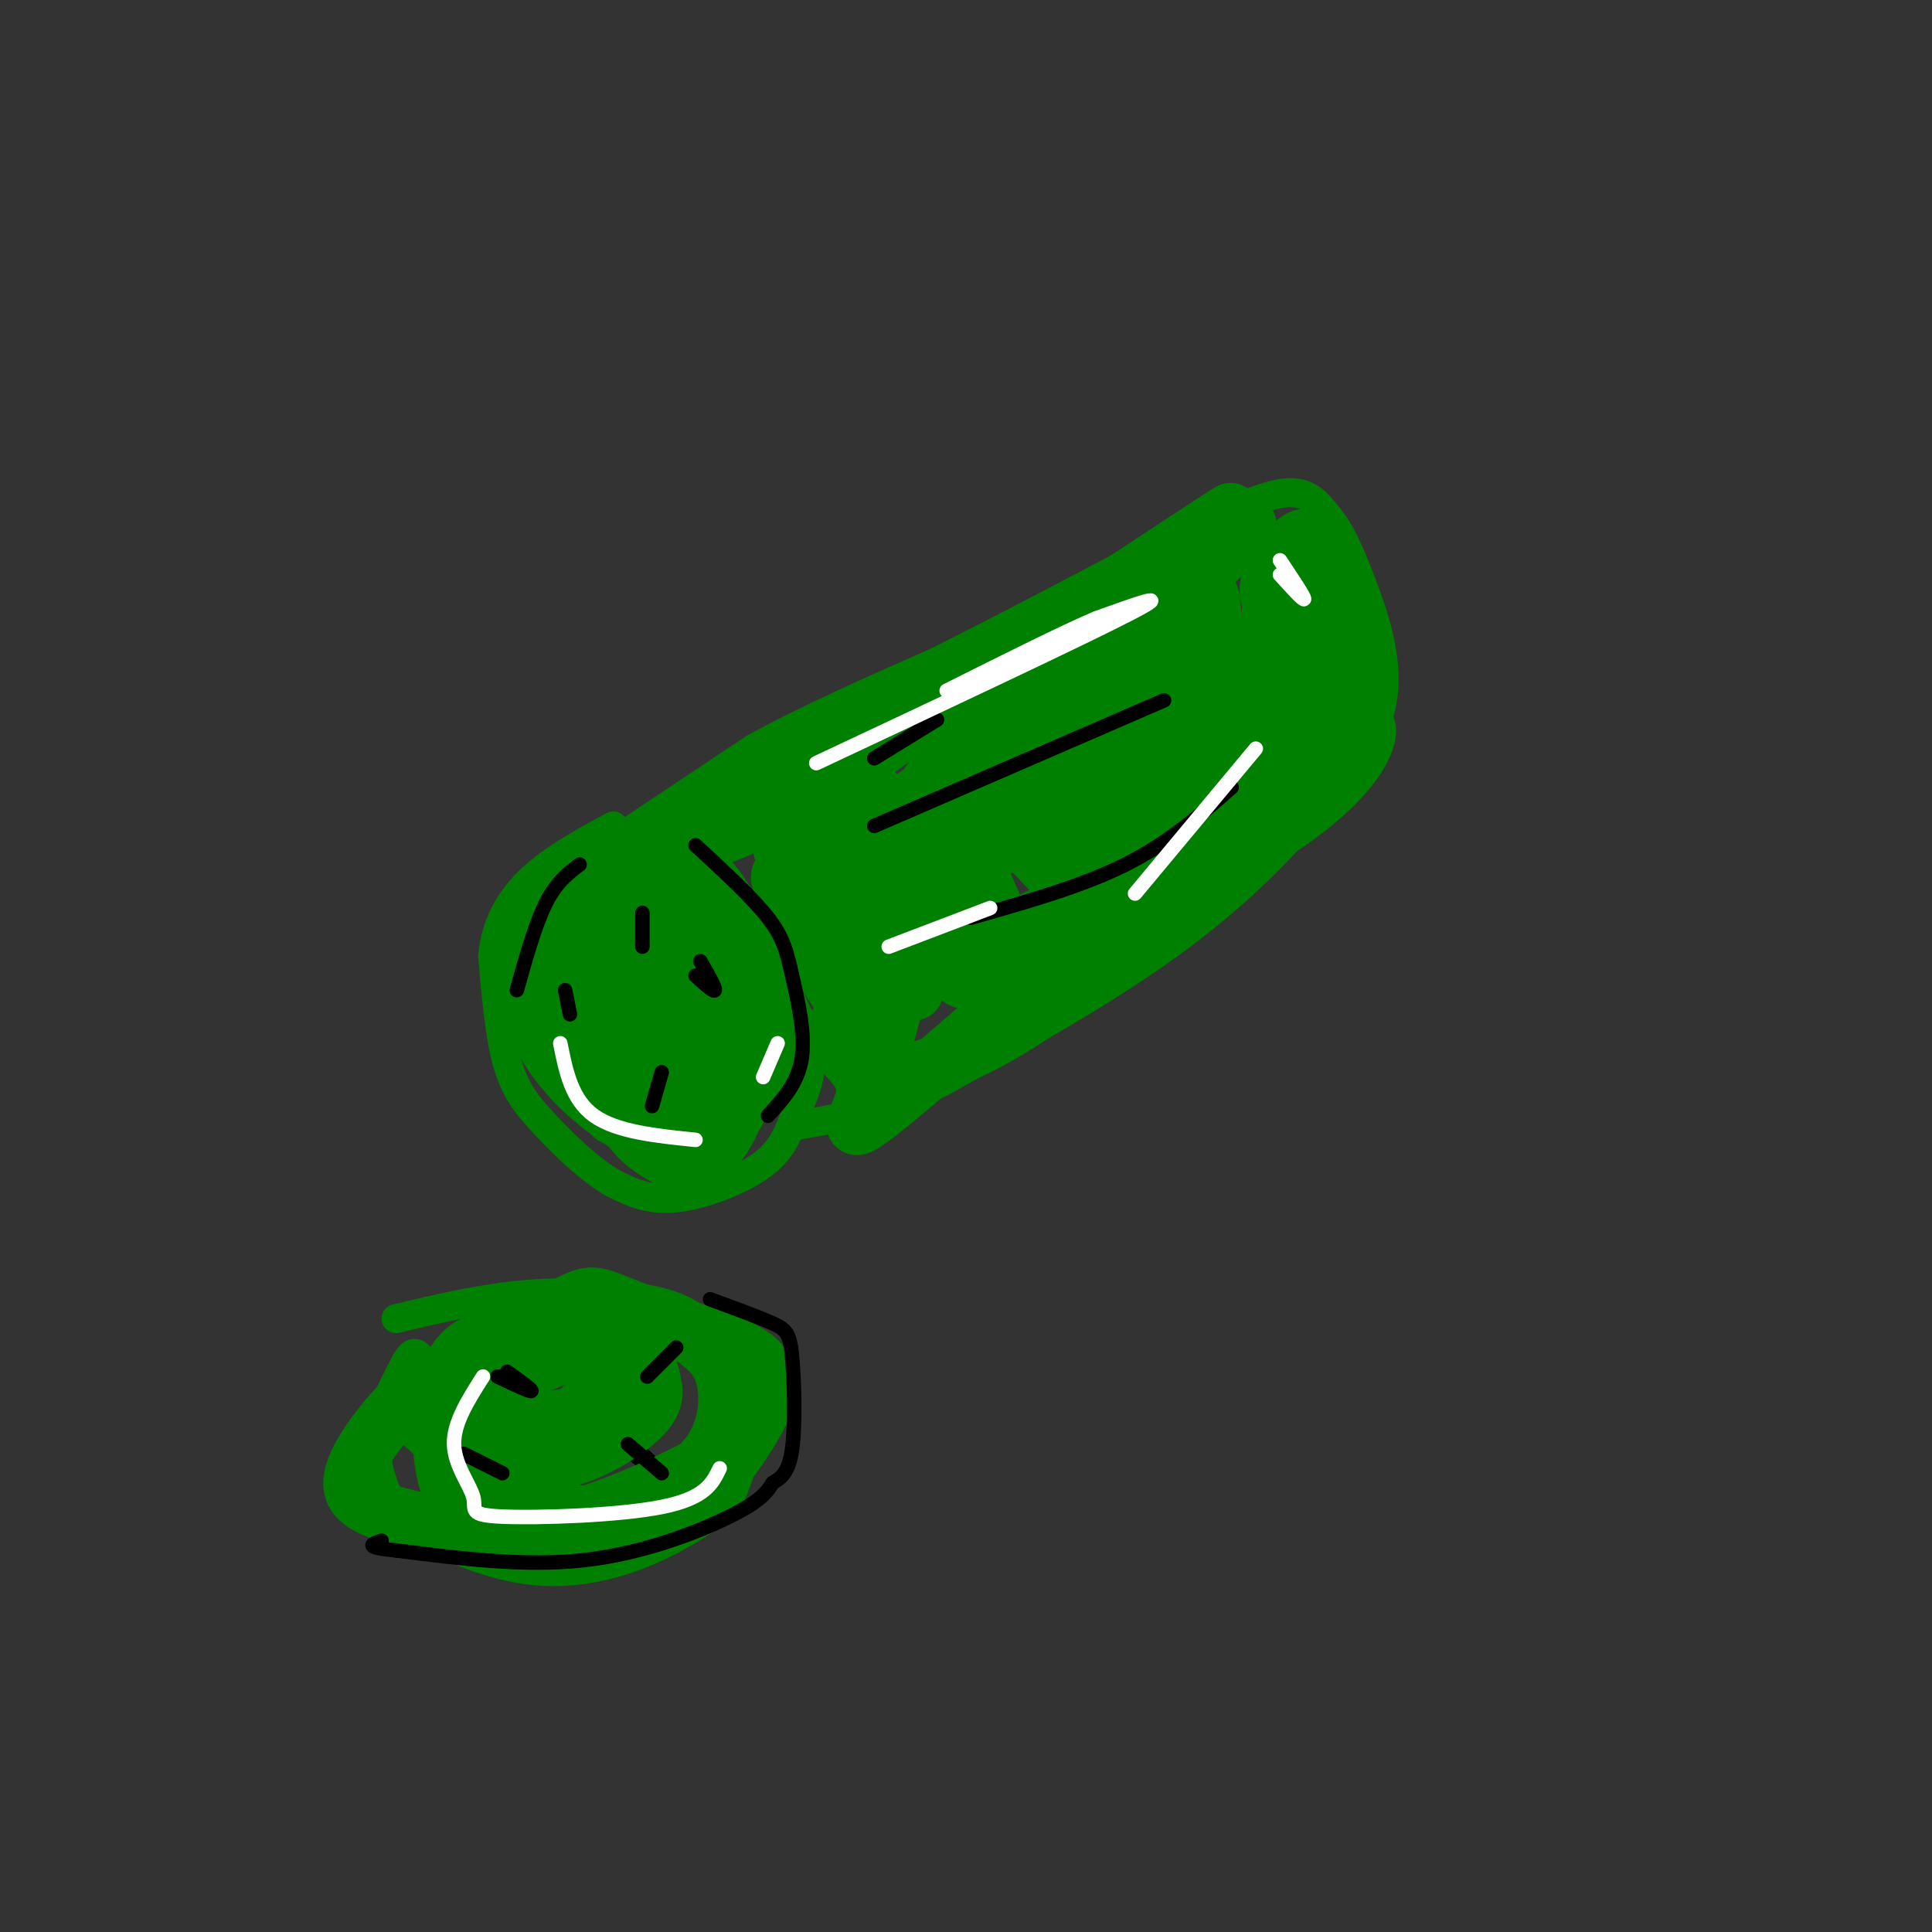 <svg viewBox='0 0 400 400' version='1.1' xmlns='http://www.w3.org/2000/svg' xmlns:xlink='http://www.w3.org/1999/xlink'><rect x="0" y="0" width="400" height="400" fill="#333333" stroke="none"/><g fill='none' stroke='rgb(0,128,0)' stroke-width='6' stroke-linecap='round' stroke-linejoin='round'><path d='M131,173c3.333,0.511 6.667,1.022 10,2c3.333,0.978 6.667,2.422 11,9c4.333,6.578 9.667,18.289 15,30'/><path d='M167,214c2.046,7.719 -0.338,12.018 -2,16c-1.662,3.982 -2.601,7.649 -7,11c-4.399,3.351 -12.257,6.386 -18,7c-5.743,0.614 -9.372,-1.193 -13,-3'/><path d='M127,245c-4.738,-2.667 -10.083,-7.833 -14,-12c-3.917,-4.167 -6.405,-7.333 -8,-13c-1.595,-5.667 -2.298,-13.833 -3,-22'/><path d='M102,198c0.556,-6.489 3.444,-11.711 8,-16c4.556,-4.289 10.778,-7.644 17,-11'/></g>
<g fill='none' stroke='rgb(0,0,0)' stroke-width='3' stroke-linecap='round' stroke-linejoin='round'><path d='M131,201c-4.578,-5.200 -9.156,-10.400 -11,-11c-1.844,-0.600 -0.956,3.400 1,6c1.956,2.600 4.978,3.800 8,5'/><path d='M129,201c1.000,0.833 -0.500,0.417 -2,0'/><path d='M139,198c1.417,-4.750 2.833,-9.500 3,-9c0.167,0.500 -0.917,6.250 -2,12'/><path d='M148,212c4.083,2.917 8.167,5.833 8,6c-0.167,0.167 -4.583,-2.417 -9,-5'/><path d='M137,218c-3.000,5.500 -6.000,11.000 -6,11c0.000,0.000 3.000,-5.500 6,-11'/></g>
<g fill='none' stroke='rgb(0,128,0)' stroke-width='6' stroke-linecap='round' stroke-linejoin='round'><path d='M129,173c0.000,0.000 27.000,-18.000 27,-18'/><path d='M156,155c10.833,-6.000 24.417,-12.000 38,-18'/><path d='M194,137c14.667,-7.333 32.333,-16.667 50,-26'/><path d='M244,111c12.533,-6.267 18.867,-8.933 23,-9c4.133,-0.067 6.067,2.467 8,5'/><path d='M275,107c2.393,2.738 4.375,7.083 7,14c2.625,6.917 5.893,16.405 4,25c-1.893,8.595 -8.946,16.298 -16,24'/><path d='M270,170c-7.156,8.533 -17.044,17.867 -30,27c-12.956,9.133 -28.978,18.067 -45,27'/><path d='M195,224c-12.500,6.000 -21.250,7.500 -30,9'/><path d='M160,181c0.000,0.000 72.000,-48.000 72,-48'/><path d='M232,133c13.500,-9.500 11.250,-9.250 9,-9'/><path d='M172,193c0.000,0.000 83.000,-51.000 83,-51'/><path d='M178,204c0.000,0.000 75.000,-35.000 75,-35'/><path d='M82,273c8.923,-2.113 17.845,-4.226 27,-5c9.155,-0.774 18.542,-0.208 25,1c6.458,1.208 9.988,3.060 13,7c3.012,3.940 5.506,9.970 8,16'/><path d='M155,292c0.694,5.844 -1.571,12.456 -3,16c-1.429,3.544 -2.023,4.022 -5,6c-2.977,1.978 -8.336,5.457 -15,8c-6.664,2.543 -14.631,4.151 -23,3c-8.369,-1.151 -17.140,-5.061 -22,-8c-4.860,-2.939 -5.808,-4.907 -7,-8c-1.192,-3.093 -2.626,-7.312 -2,-12c0.626,-4.688 3.313,-9.844 6,-15'/><path d='M84,282c1.500,-2.667 2.250,-1.833 3,-1'/></g>
<g fill='none' stroke='rgb(0,0,0)' stroke-width='3' stroke-linecap='round' stroke-linejoin='round'><path d='M104,285c1.917,3.417 3.833,6.833 3,7c-0.833,0.167 -4.417,-2.917 -8,-6'/><path d='M117,307c-0.583,4.583 -1.167,9.167 -2,9c-0.833,-0.167 -1.917,-5.083 -3,-10'/><path d='M133,301c3.167,3.000 6.333,6.000 6,6c-0.333,0.000 -4.167,-3.000 -8,-6'/><path d='M125,284c-0.083,5.083 -0.167,10.167 -1,10c-0.833,-0.167 -2.417,-5.583 -4,-11'/></g>
<g fill='none' stroke='rgb(0,128,0)' stroke-width='12' stroke-linecap='round' stroke-linejoin='round'><path d='M164,169c6.093,11.360 12.185,22.721 16,32c3.815,9.279 5.352,16.477 1,7c-4.352,-9.477 -14.595,-35.628 -14,-33c0.595,2.628 12.027,34.037 13,39c0.973,4.963 -8.514,-16.518 -18,-38'/><path d='M162,176c2.009,5.912 16.030,39.692 16,37c-0.030,-2.692 -14.111,-41.856 -12,-44c2.111,-2.144 20.415,32.730 23,36c2.585,3.270 -10.547,-25.066 -13,-33c-2.453,-7.934 5.774,4.533 14,17'/><path d='M190,189c5.434,7.863 12.018,19.021 8,11c-4.018,-8.021 -18.637,-35.221 -16,-35c2.637,0.221 22.532,27.863 25,28c2.468,0.137 -12.489,-27.232 -11,-31c1.489,-3.768 19.426,16.066 26,23c6.574,6.934 1.787,0.967 -3,-5'/><path d='M219,180c-6.379,-9.258 -20.828,-29.904 -16,-26c4.828,3.904 28.932,32.358 30,31c1.068,-1.358 -20.899,-32.529 -20,-36c0.899,-3.471 24.665,20.758 28,22c3.335,1.242 -13.761,-20.502 -19,-28c-5.239,-7.498 1.381,-0.749 8,6'/><path d='M230,149c8.508,7.709 25.776,23.983 25,20c-0.776,-3.983 -19.598,-28.222 -17,-29c2.598,-0.778 26.614,21.905 28,21c1.386,-0.905 -19.858,-25.397 -20,-29c-0.142,-3.603 20.816,13.685 28,17c7.184,3.315 0.592,-7.342 -6,-18'/><path d='M268,131c-2.730,-4.313 -6.554,-6.096 -5,-11c1.554,-4.904 8.488,-12.930 9,-6c0.512,6.930 -5.397,28.816 -8,31c-2.603,2.184 -1.900,-15.334 0,-24c1.900,-8.666 4.995,-8.480 7,-8c2.005,0.480 2.919,1.252 3,3c0.081,1.748 -0.670,4.471 -3,8c-2.330,3.529 -6.237,7.866 -10,10c-3.763,2.134 -7.381,2.067 -11,2'/><path d='M250,136c-5.595,0.215 -14.084,-0.247 -9,-8c5.084,-7.753 23.739,-22.798 15,-19c-8.739,3.798 -44.872,26.438 -48,28c-3.128,1.563 26.749,-17.952 39,-26c12.251,-8.048 6.875,-4.628 5,-2c-1.875,2.628 -0.250,4.465 -7,9c-6.750,4.535 -21.875,11.767 -37,19'/><path d='M208,137c-15.949,7.437 -37.322,16.529 -38,16c-0.678,-0.529 19.339,-10.679 24,-11c4.661,-0.321 -6.036,9.188 -18,17c-11.964,7.812 -25.197,13.929 -30,15c-4.803,1.071 -1.178,-2.904 5,-8c6.178,-5.096 14.908,-11.313 17,-12c2.092,-0.687 -2.454,4.157 -7,9'/><path d='M161,163c-4.262,2.778 -11.416,5.224 -12,4c-0.584,-1.224 5.404,-6.118 9,-8c3.596,-1.882 4.802,-0.751 5,2c0.198,2.751 -0.610,7.121 2,13c2.610,5.879 8.638,13.267 12,18c3.362,4.733 4.059,6.813 0,3c-4.059,-3.813 -12.874,-13.518 -15,-14c-2.126,-0.482 2.437,8.259 7,17'/><path d='M169,198c2.988,5.556 6.958,10.945 9,14c2.042,3.055 2.157,3.776 1,3c-1.157,-0.776 -3.586,-3.051 -5,-3c-1.414,0.051 -1.812,2.426 0,5c1.812,2.574 5.834,5.347 5,10c-0.834,4.653 -6.524,11.187 7,0c13.524,-11.187 46.262,-40.093 79,-69'/><path d='M265,158c-4.597,1.925 -55.588,41.237 -61,46c-5.412,4.763 34.756,-25.022 56,-40c21.244,-14.978 23.566,-15.148 23,-12c-0.566,3.148 -4.019,9.614 -16,18c-11.981,8.386 -32.491,18.693 -53,29'/><path d='M214,199c-5.990,3.192 5.536,-3.329 20,-17c14.464,-13.671 31.868,-34.494 32,-38c0.132,-3.506 -17.008,10.303 -31,19c-13.992,8.697 -24.837,12.282 -29,12c-4.163,-0.282 -1.646,-4.429 -2,-5c-0.354,-0.571 -3.581,2.435 4,-7c7.581,-9.435 25.970,-31.313 29,-35c3.030,-3.687 -9.300,10.815 -20,20c-10.700,9.185 -19.772,13.053 -23,14c-3.228,0.947 -0.614,-1.026 2,-3'/><path d='M196,159c7.221,-7.868 24.272,-26.039 25,-27c0.728,-0.961 -14.867,15.286 -21,23c-6.133,7.714 -2.804,6.893 8,-2c10.804,-8.893 29.081,-25.858 37,-30c7.919,-4.142 5.478,4.539 6,9c0.522,4.461 4.006,4.703 8,2c3.994,-2.703 8.497,-8.352 13,-14'/><path d='M272,120c2.874,-4.006 3.561,-7.020 5,-2c1.439,5.020 3.632,18.075 3,23c-0.632,4.925 -4.087,1.719 -6,-1c-1.913,-2.719 -2.282,-4.953 -2,-7c0.282,-2.047 1.216,-3.907 3,-4c1.784,-0.093 4.417,1.581 4,6c-0.417,4.419 -3.885,11.582 -8,16c-4.115,4.418 -8.876,6.091 -14,7c-5.124,0.909 -10.610,1.052 -14,1c-3.390,-0.052 -4.683,-0.301 -6,-2c-1.317,-1.699 -2.659,-4.850 -4,-8'/><path d='M233,149c-0.256,-2.744 1.103,-5.602 3,-8c1.897,-2.398 4.331,-4.334 6,-1c1.669,3.334 2.572,11.937 0,22c-2.572,10.063 -8.621,21.586 -15,30c-6.379,8.414 -13.090,13.721 -16,15c-2.910,1.279 -2.020,-1.468 -1,-4c1.020,-2.532 2.168,-4.847 9,-9c6.832,-4.153 19.347,-10.144 25,-12c5.653,-1.856 4.445,0.423 -3,7c-7.445,6.577 -21.127,17.450 -32,24c-10.873,6.550 -18.936,8.775 -27,11'/><path d='M182,224c-0.662,-9.267 11.182,-37.933 12,-43c0.818,-5.067 -9.389,13.467 -15,13c-5.611,-0.467 -6.626,-19.933 -7,-21c-0.374,-1.067 -0.107,16.267 -1,19c-0.893,2.733 -2.947,-9.133 -5,-21'/><path d='M166,171c-0.667,-4.833 0.167,-6.417 1,-8'/><path d='M131,178c1.266,-0.931 2.532,-1.861 4,-3c1.468,-1.139 3.137,-2.485 8,5c4.863,7.485 12.918,23.801 16,33c3.082,9.199 1.190,11.280 -1,12c-2.190,0.720 -4.677,0.077 -7,-1c-2.323,-1.077 -4.482,-2.589 -9,-11c-4.518,-8.411 -11.396,-23.721 -13,-30c-1.604,-6.279 2.065,-3.528 5,-2c2.935,1.528 5.137,1.832 9,7c3.863,5.168 9.386,15.199 11,24c1.614,8.801 -0.682,16.372 -3,21c-2.318,4.628 -4.659,6.314 -7,8'/><path d='M144,241c-2.249,1.023 -4.371,-0.421 -7,-2c-2.629,-1.579 -5.765,-3.293 -9,-10c-3.235,-6.707 -6.567,-18.405 -7,-26c-0.433,-7.595 2.035,-11.085 6,-15c3.965,-3.915 9.427,-8.253 15,-4c5.573,4.253 11.257,17.099 14,24c2.743,6.901 2.546,7.857 1,12c-1.546,4.143 -4.440,11.472 -8,15c-3.560,3.528 -7.787,3.256 -13,1c-5.213,-2.256 -11.414,-6.494 -16,-11c-4.586,-4.506 -7.559,-9.278 -9,-13c-1.441,-3.722 -1.350,-6.392 -1,-10c0.350,-3.608 0.960,-8.153 4,-12c3.040,-3.847 8.511,-6.997 13,-8c4.489,-1.003 7.997,0.142 11,2c3.003,1.858 5.502,4.429 8,7'/><path d='M146,191c2.535,4.406 4.873,11.921 6,16c1.127,4.079 1.042,4.722 -1,8c-2.042,3.278 -6.040,9.192 -9,12c-2.960,2.808 -4.882,2.509 -8,2c-3.118,-0.509 -7.433,-1.229 -12,-6c-4.567,-4.771 -9.385,-13.594 -10,-21c-0.615,-7.406 2.974,-13.394 6,-17c3.026,-3.606 5.489,-4.830 9,-6c3.511,-1.170 8.069,-2.288 13,2c4.931,4.288 10.235,13.980 13,19c2.765,5.020 2.991,5.367 2,10c-0.991,4.633 -3.199,13.551 -5,18c-1.801,4.449 -3.195,4.430 -6,5c-2.805,0.570 -7.020,1.730 -12,-2c-4.980,-3.730 -10.725,-12.350 -13,-18c-2.275,-5.650 -1.078,-8.328 2,-11c3.078,-2.672 8.039,-5.336 13,-8'/><path d='M134,194c2.852,-0.903 3.484,0.839 5,2c1.516,1.161 3.918,1.741 3,8c-0.918,6.259 -5.157,18.196 -8,24c-2.843,5.804 -4.292,5.474 -7,1c-2.708,-4.474 -6.676,-13.094 -8,-18c-1.324,-4.906 -0.004,-6.099 2,-8c2.004,-1.901 4.693,-4.512 7,-4c2.307,0.512 4.230,4.146 4,10c-0.230,5.854 -2.615,13.927 -5,22'/><path d='M109,301c-5.387,-2.183 -10.774,-4.365 -10,-8c0.774,-3.635 7.709,-8.721 16,-12c8.291,-3.279 17.938,-4.750 23,-5c5.062,-0.250 5.538,0.721 7,2c1.462,1.279 3.910,2.867 5,7c1.090,4.133 0.822,10.813 -3,16c-3.822,5.187 -11.196,8.881 -15,11c-3.804,2.119 -4.036,2.662 -9,2c-4.964,-0.662 -14.660,-2.529 -21,-6c-6.340,-3.471 -9.326,-8.547 -13,-12c-3.674,-3.453 -8.037,-5.281 -1,-9c7.037,-3.719 25.474,-9.327 35,-12c9.526,-2.673 10.142,-2.412 15,-1c4.858,1.412 13.960,3.975 18,7c4.040,3.025 3.020,6.513 2,10'/><path d='M158,291c-2.424,5.788 -9.484,15.259 -14,20c-4.516,4.741 -6.487,4.753 -12,6c-5.513,1.247 -14.568,3.728 -22,3c-7.432,-0.728 -13.243,-4.665 -16,-10c-2.757,-5.335 -2.461,-12.068 -3,-16c-0.539,-3.932 -1.912,-5.061 3,-9c4.912,-3.939 16.110,-10.686 22,-14c5.890,-3.314 6.473,-3.194 12,-1c5.527,2.194 15.999,6.461 21,9c5.001,2.539 4.531,3.348 4,6c-0.531,2.652 -1.124,7.146 -1,10c0.124,2.854 0.966,4.070 -6,8c-6.966,3.930 -21.740,10.576 -33,13c-11.260,2.424 -19.005,0.626 -26,-1c-6.995,-1.626 -13.239,-3.079 -14,-7c-0.761,-3.921 3.961,-10.309 7,-14c3.039,-3.691 4.395,-4.686 10,-7c5.605,-2.314 15.459,-5.947 23,-7c7.541,-1.053 12.771,0.473 18,2'/><path d='M131,282c3.611,0.939 3.637,2.286 4,4c0.363,1.714 1.063,3.796 -2,7c-3.063,3.204 -9.888,7.530 -16,9c-6.112,1.470 -11.509,0.085 -15,-1c-3.491,-1.085 -5.075,-1.870 -6,-4c-0.925,-2.130 -1.192,-5.605 -1,-8c0.192,-2.395 0.844,-3.711 7,-6c6.156,-2.289 17.817,-5.552 24,-7c6.183,-1.448 6.887,-1.082 5,2c-1.887,3.082 -6.367,8.880 -9,12c-2.633,3.120 -3.419,3.564 -9,4c-5.581,0.436 -15.957,0.866 -20,-1c-4.043,-1.866 -1.754,-6.026 0,-9c1.754,-2.974 2.972,-4.762 6,-6c3.028,-1.238 7.865,-1.925 10,-1c2.135,0.925 1.567,3.463 1,6'/><path d='M110,283c-1.889,2.044 -7.111,4.156 -6,7c1.111,2.844 8.556,6.422 16,10'/></g>
<g fill='none' stroke='rgb(0,0,0)' stroke-width='3' stroke-linecap='round' stroke-linejoin='round'><path d='M105,284c2.667,1.917 5.333,3.833 5,4c-0.333,0.167 -3.667,-1.417 -7,-3'/><path d='M96,301c0.000,0.000 8.000,4.000 8,4'/><path d='M130,299c0.000,0.000 7.000,6.000 7,6'/><path d='M140,279c0.000,0.000 -6.000,6.000 -6,6'/><path d='M145,199c1.583,2.750 3.167,5.500 3,6c-0.167,0.500 -2.083,-1.250 -4,-3'/><path d='M133,189c0.000,0.000 0.000,7.000 0,7'/><path d='M117,205c0.000,0.000 1.000,5.000 1,5'/><path d='M137,222c0.000,0.000 -2.000,7.000 -2,7'/><path d='M201,190c11.500,-3.250 23.000,-6.500 32,-11c9.000,-4.500 15.500,-10.250 22,-16'/><path d='M241,145c0.000,0.000 -60.000,26.000 -60,26'/><path d='M194,149c0.000,0.000 -13.000,8.000 -13,8'/><path d='M147,269c5.065,1.845 10.131,3.690 13,5c2.869,1.310 3.542,2.083 4,7c0.458,4.917 0.702,13.976 0,19c-0.702,5.024 -2.351,6.012 -4,7'/><path d='M160,307c-1.333,2.107 -2.667,3.875 -9,7c-6.333,3.125 -17.667,7.607 -30,9c-12.333,1.393 -25.667,-0.304 -39,-2'/><path d='M82,321c-7.000,-0.667 -5.000,-1.333 -3,-2'/><path d='M144,175c5.875,5.417 11.750,10.833 15,15c3.250,4.167 3.875,7.083 5,12c1.125,4.917 2.750,11.833 2,17c-0.750,5.167 -3.875,8.583 -7,12'/><path d='M120,179c-2.417,1.833 -4.833,3.667 -7,8c-2.167,4.333 -4.083,11.167 -6,18'/></g>
<g fill='none' stroke='rgb(255,255,255)' stroke-width='3' stroke-linecap='round' stroke-linejoin='round'><path d='M169,158c27.667,-13.000 55.333,-26.000 65,-31c9.667,-5.000 1.333,-2.000 -7,1'/><path d='M227,128c-6.333,2.667 -18.667,8.833 -31,15'/><path d='M260,155c0.000,0.000 -25.000,30.000 -25,30'/><path d='M205,188c0.000,0.000 -21.000,8.000 -21,8'/><path d='M149,304c-1.475,3.099 -2.951,6.198 -12,8c-9.049,1.802 -25.673,2.308 -33,2c-7.327,-0.308 -5.357,-1.429 -6,-4c-0.643,-2.571 -3.898,-6.592 -4,-11c-0.102,-4.408 2.949,-9.204 6,-14'/><path d='M116,216c1.167,5.833 2.333,11.667 7,15c4.667,3.333 12.833,4.167 21,5'/><path d='M161,216c0.000,0.000 -3.000,7.000 -3,7'/><path d='M265,116c2.500,3.750 5.000,7.500 5,8c0.000,0.500 -2.500,-2.250 -5,-5'/></g>
</svg>